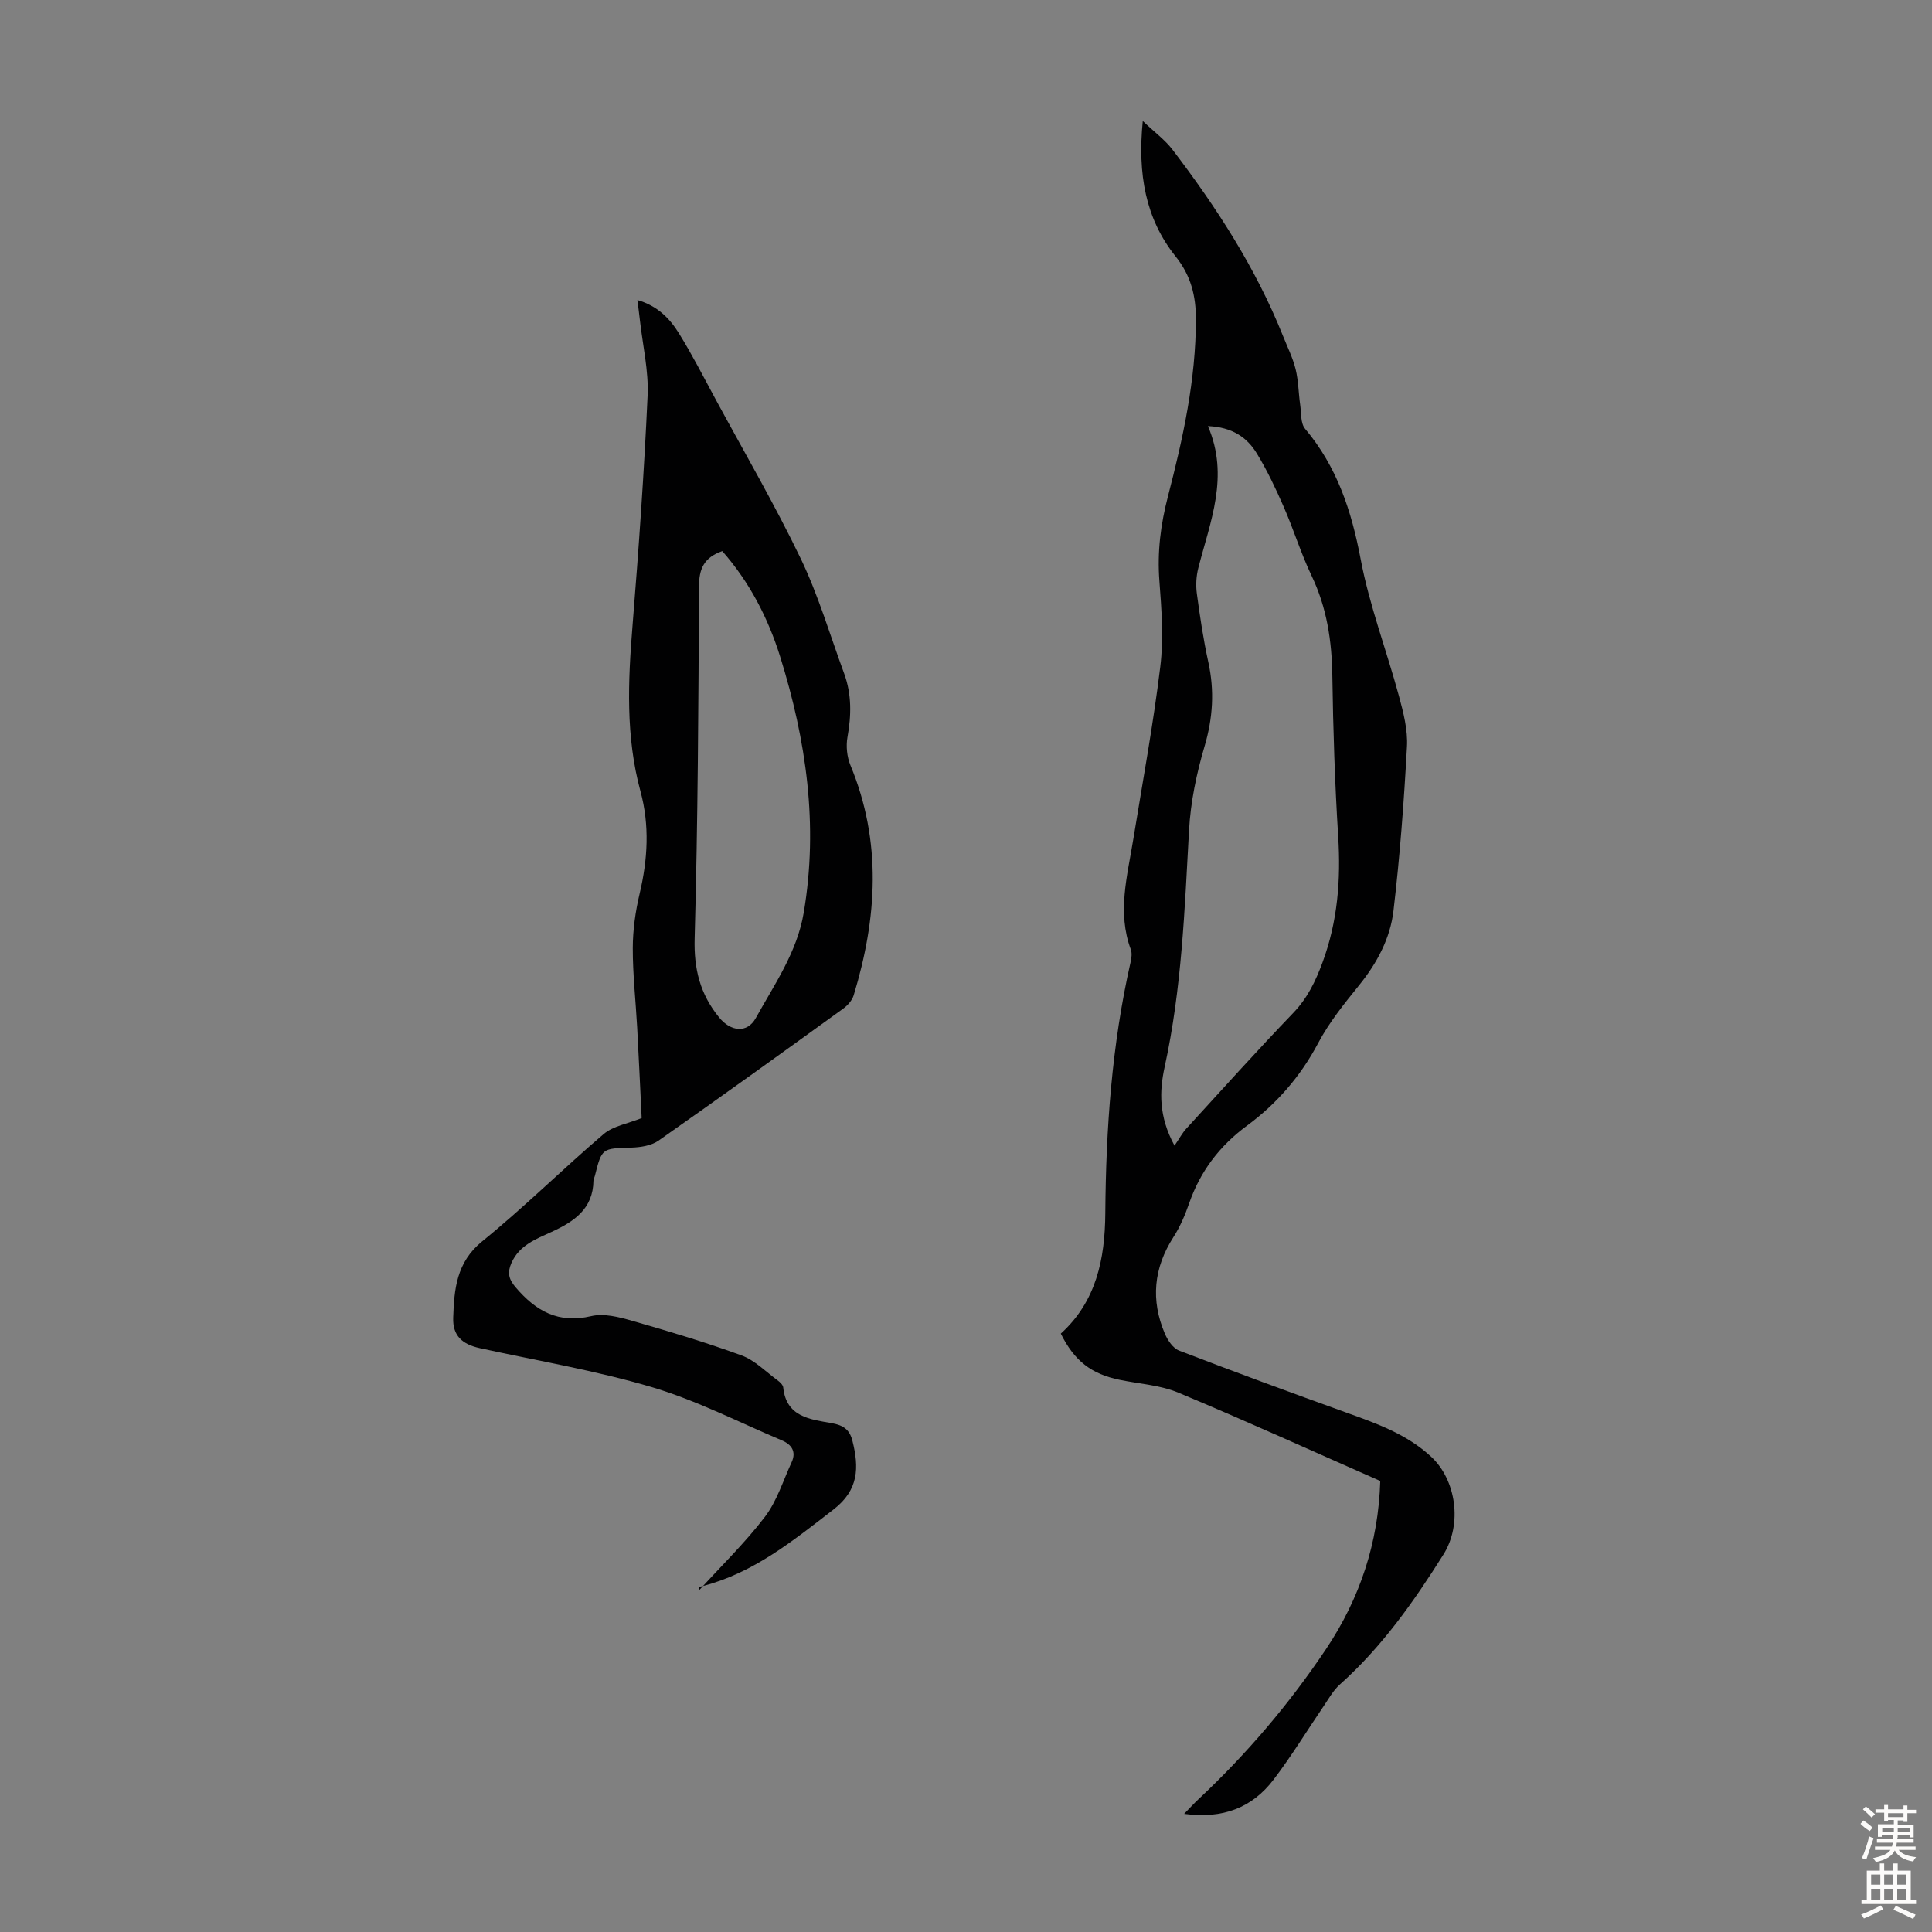 <svg enable-background="new 0 0 400 400" viewBox="0 0 400 400" xmlns="http://www.w3.org/2000/svg"><rect x="0" y="0" width="400" height="400" fill="#808080" stroke="none"/><path d="m285.77 306.62c-13.97-6.15-27.8-12.44-41.82-18.29-3.75-1.56-8.04-1.81-12.09-2.64-5.91-1.21-9.42-3.91-12.23-9.58 7.35-6.66 9.14-15.46 9.21-24.91.13-17.49 1.34-34.86 5.23-51.97.19-.85.34-1.87.05-2.65-2.85-7.68-.72-15.21.51-22.78 1.94-11.92 4.14-23.81 5.6-35.8.71-5.82.26-11.84-.19-17.73-.46-6 .26-11.68 1.77-17.5 3.12-12.01 5.79-24.16 5.79-36.69 0-4.77-.99-8.98-4.21-13-6.22-7.77-7.88-17.04-6.79-28.03 2.48 2.36 4.62 3.92 6.16 5.94 9.11 11.95 17.24 24.5 22.86 38.54.91 2.28 2.03 4.52 2.62 6.89.59 2.4.6 4.94.95 7.4.24 1.68.06 3.81 1.01 4.95 6.62 7.86 9.62 16.99 11.51 26.99 1.81 9.6 5.36 18.87 7.93 28.35.92 3.4 1.85 7 1.66 10.45-.62 11.37-1.46 22.74-2.8 34.05-.67 5.68-3.4 10.78-7.08 15.34-3.09 3.82-6.24 7.72-8.52 12.03-3.65 6.89-8.56 12.53-14.73 17.08-5.67 4.18-9.67 9.44-11.98 16.1-.84 2.42-1.87 4.84-3.25 6.98-4.1 6.4-4.72 13.05-1.77 19.98.58 1.37 1.69 3.03 2.96 3.51 11.46 4.41 22.99 8.65 34.55 12.81 6.33 2.28 12.61 4.48 17.68 9.21s6.49 13.84 2.48 20.21c-6.18 9.82-12.75 19.14-21.43 26.89-1.38 1.23-2.32 2.96-3.38 4.52-3.46 5.08-6.66 10.35-10.38 15.22-4.4 5.75-10.44 8.15-18.49 7.05 1.22-1.25 2.05-2.17 2.95-3.01 10-9.38 18.85-19.77 26.46-31.15 6.97-10.43 10.82-21.97 11.2-34.76zm-42.6-69.43c1.05-1.53 1.62-2.63 2.44-3.52 7.33-8.01 14.59-16.09 22.11-23.92 2.97-3.09 4.65-6.58 6.11-10.53 3.13-8.48 3.79-17.09 3.23-26.02-.69-11.06-1.05-22.14-1.21-33.22-.1-7.26-1.13-14.16-4.3-20.78-2.21-4.63-3.72-9.59-5.78-14.29-1.65-3.78-3.43-7.54-5.57-11.05-2.03-3.32-5.11-5.44-10.11-5.64 4.49 10.41.45 19.8-1.99 29.37-.43 1.68-.54 3.55-.31 5.27.64 4.76 1.35 9.53 2.38 14.22 1.3 5.93.95 11.57-.78 17.44-1.66 5.62-2.89 11.52-3.21 17.36-.91 16.42-1.51 32.84-5.05 49.01-1.09 4.99-1.27 10.22 2.04 16.3z" fill="#010102"/><path d="m132.85 231.48c-.3-6.05-.58-12.41-.93-18.77-.3-5.48-.92-10.95-.91-16.43.01-3.76.55-7.59 1.42-11.26 1.68-7.1 2.09-14.12.17-21.2-3.08-11.32-2.58-22.78-1.64-34.32 1.28-15.84 2.4-31.71 3.12-47.59.23-5.18-1.02-10.44-1.6-15.66-.13-1.2-.3-2.4-.51-4.13 4.18 1.2 6.72 3.85 8.62 6.93 2.76 4.46 5.15 9.15 7.65 13.77 5.91 10.91 12.17 21.65 17.54 32.82 3.66 7.62 6.06 15.84 8.99 23.8 1.58 4.31 1.5 8.68.69 13.18-.33 1.85-.11 4.07.61 5.81 6.56 15.81 5.53 31.69.68 47.62-.32 1.06-1.25 2.11-2.18 2.78-12.7 9.18-25.41 18.34-38.24 27.33-1.49 1.04-3.7 1.38-5.6 1.44-6.11.18-6.11.07-7.57 5.86-.08.33-.29.64-.29.96-.07 5.86-4.02 8.5-8.69 10.64-3.23 1.48-6.66 2.75-8.28 6.4-.86 1.94-.66 3.29.85 5.06 4.21 4.93 8.85 7.57 15.66 5.97 2.62-.62 5.76.19 8.48.97 7.61 2.18 15.22 4.45 22.65 7.17 2.72 1 4.97 3.33 7.39 5.11.52.38 1.17.97 1.23 1.52.61 6.11 5.6 6.61 9.93 7.37 2.53.44 3.81 1.34 4.4 3.69 1.38 5.49 1.34 10.15-3.94 14.22-8.36 6.45-16.48 13.08-26.97 15.81-.52.13-1.06.18-.83.89 4.58-5.04 9.51-9.81 13.62-15.2 2.49-3.26 3.76-7.47 5.52-11.28 1.03-2.21 0-3.69-2-4.54-8.94-3.77-17.66-8.27-26.91-11.02-11.64-3.45-23.72-5.47-35.61-8.07-3.68-.8-5.67-2.59-5.54-6.3.2-5.87.64-11.48 6.02-15.84 8.69-7.04 16.65-14.97 25.17-22.23 1.99-1.66 4.98-2.12 7.83-3.28zm16.69-117.38c-3.81 1.33-4.81 3.68-4.82 7.3-.11 24.3-.23 48.6-.9 72.89-.18 6.35 1.14 11.53 5.06 16.35 2.36 2.91 5.79 3.4 7.61.12 3.86-6.99 8.54-13.61 9.92-21.83 3.06-18.12.51-35.68-4.88-52.96-2.51-8.03-6.35-15.46-11.99-21.87z" fill="#010102"/><g fill="#fcfbfa"><path d="m385.2 377.6.6-.7c.6.4 1.3.9 1.9 1.5l-.6.7c-.8-.5-1.4-1-1.9-1.5zm.3 7.1c.6-1.4 1.1-2.9 1.5-4.5.3.1.6.3.9.4-.5 1.4-1 2.9-1.5 4.4zm.2-10.1.6-.6c.7.5 1.3 1.1 1.9 1.6l-.7.7c-.6-.6-1.2-1.2-1.8-1.7zm8.4-.8h.8v.9h1.8v.7h-1.8v1.8h-.8v-.3h-1.2v.9h3.3v2.6h-.8v-.4h-2.5c0 .3 0 .6-.1.8h3.4v.7h-3.5c0 .3-.1.6-.1.8h4v.7h-3.5c.7.9 1.9 1.3 3.6 1.5-.2.2-.4.5-.6.9-1.9-.3-3.2-1.1-3.8-2.3-.5 1.1-1.8 2-3.9 2.4-.2-.3-.4-.5-.6-.8 1.9-.4 3.1-.9 3.6-1.7h-3.2v-.7h3.5c.1-.2.1-.5.2-.8h-3.3v-.7h3.4c0-.2 0-.5 0-.8h-2.4v.3h-.8v-2.6h3.3v-.9h-1.2v.3h-.8v-1.8h-1.8v-.7h1.8v-.9h.8v.9h3.2zm-4.4 5.5h2.4c0-.3 0-.6 0-.9h-2.4zm1.2-3.1h3.2v-.8h-3.2zm4.4 2.2h-2.4v.9h2.5v-.9z"/><path d="m389.2 385.8h.9v1.5h1.9v-1.5h.9v1.5h2.7v6h1.1v.9h-11.3v-.9h1.1v-6h2.7zm.2 8.7.5.8c-1.2.6-2.5 1.3-4 1.9-.2-.3-.3-.6-.6-.8 1.6-.6 3-1.3 4.1-1.9zm-2-4.3h1.9v-2.1h-1.9zm0 3.1h1.9v-2.2h-1.9zm2.7-3.1h1.9v-2.1h-1.9zm0 3.1h1.9v-2.2h-1.9zm2.4 1.3c1.4.6 2.7 1.2 4.1 1.8l-.5.9c-1.5-.7-2.8-1.4-4.1-1.9zm2.2-6.5h-1.9v2.1h1.9zm-1.9 5.2h1.9v-2.2h-1.9z"/></g></svg>